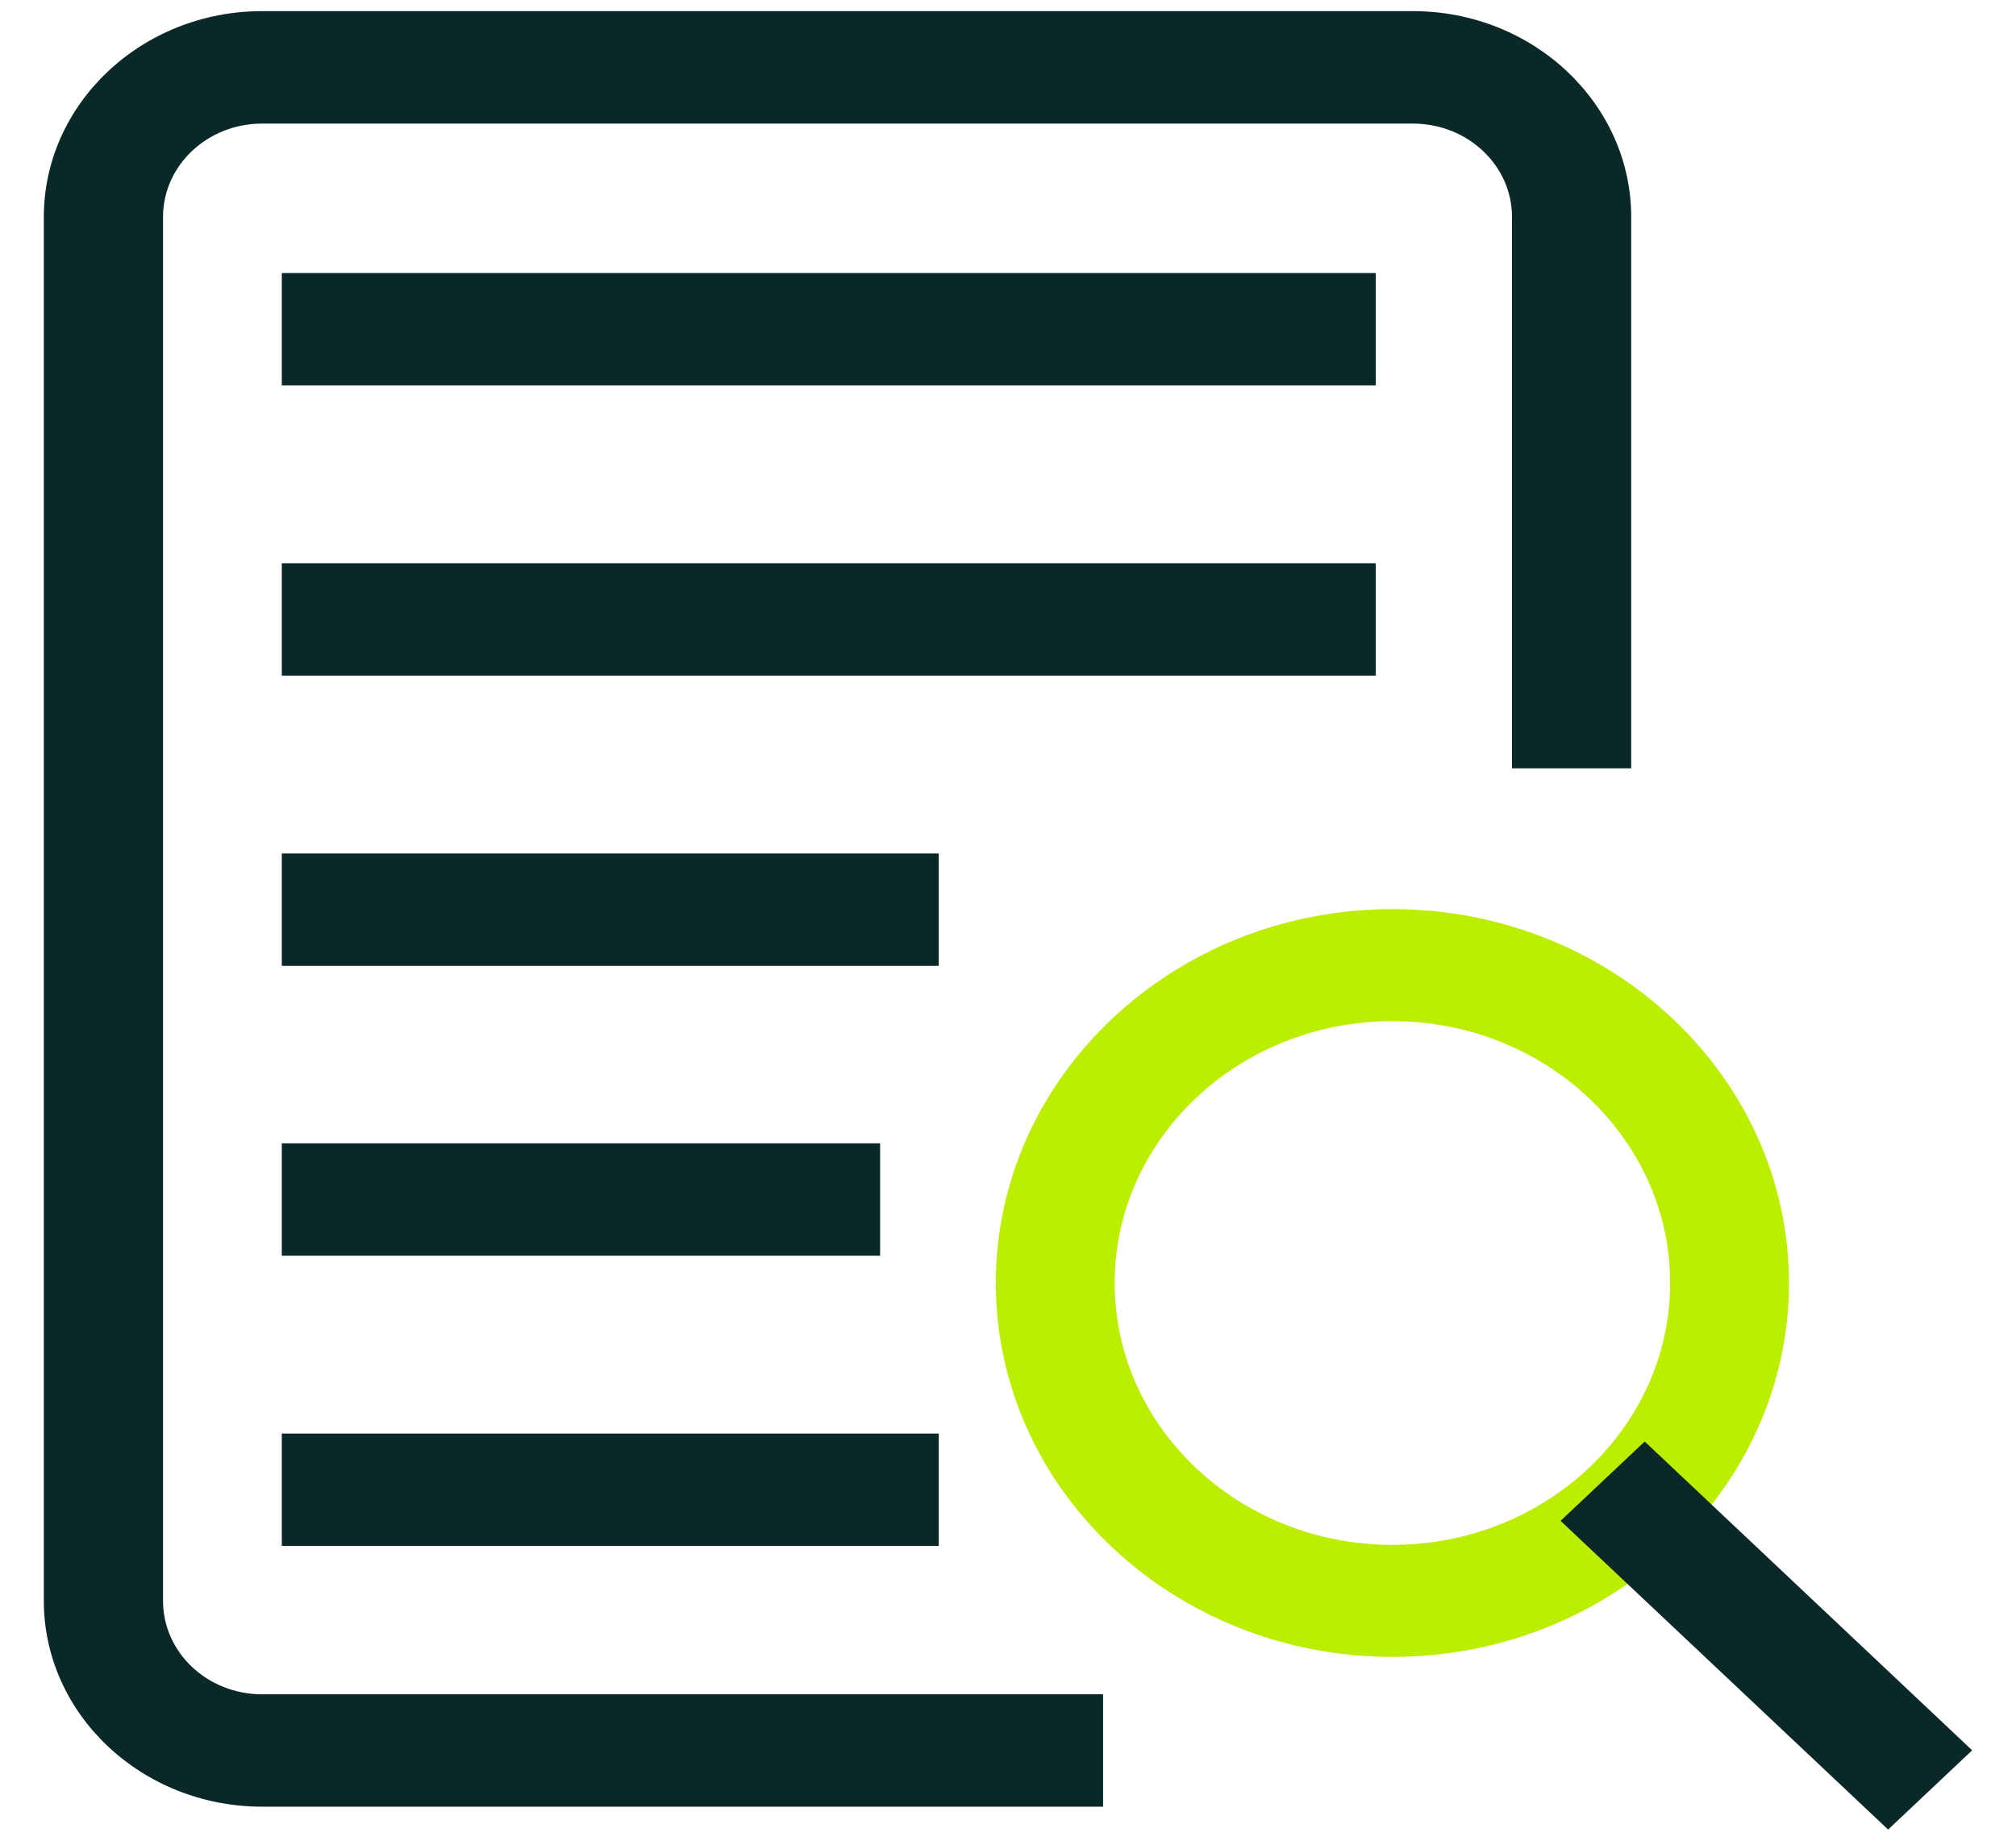 <svg width="23" height="21" viewBox="0 0 23 21" fill="none" xmlns="http://www.w3.org/2000/svg">
<path d="M3.215 13.044H10.041V14.326H3.215V13.044Z" fill="#0B2828"/>
<path d="M3.215 16.355H10.71V17.637H3.215V16.355Z" fill="#0B2828"/>
<path d="M15.885 18.903C13.39 18.903 11.361 16.99 11.361 14.637C11.361 12.285 13.39 10.372 15.885 10.372C18.381 10.372 20.41 12.285 20.41 14.637C20.41 16.99 18.381 18.903 15.885 18.903ZM15.885 11.65C14.138 11.65 12.717 12.99 12.717 14.637C12.717 16.285 14.138 17.625 15.885 17.625C17.633 17.625 19.054 16.285 19.054 14.637C19.054 12.99 17.633 11.65 15.885 11.65Z" fill="#BBEE00"/>
<path d="M17.804 17.351L18.764 16.446L22.5 19.969L21.541 20.873L17.804 17.351Z" fill="#0B2828"/>
<path d="M12.585 20.612H2.991C1.618 20.612 0.5 19.558 0.5 18.264V2.476C0.5 1.181 1.618 0.127 2.991 0.127H16.119C17.492 0.127 18.61 1.181 18.61 2.476V8.766H17.25V2.476C17.25 1.887 16.744 1.41 16.119 1.41H2.991C2.366 1.41 1.86 1.887 1.86 2.476V18.264C1.86 18.853 2.366 19.33 2.991 19.33H12.585V20.612Z" fill="#0B2828"/>
<path d="M3.215 3.115H15.696V4.397H3.215V3.115Z" fill="#0B2828"/>
<path d="M3.215 6.426H15.696V7.708H3.215V6.426Z" fill="#0B2828"/>
<path d="M3.215 9.737H10.71V11.019H3.215V9.737Z" fill="#0B2828"/>
</svg>
